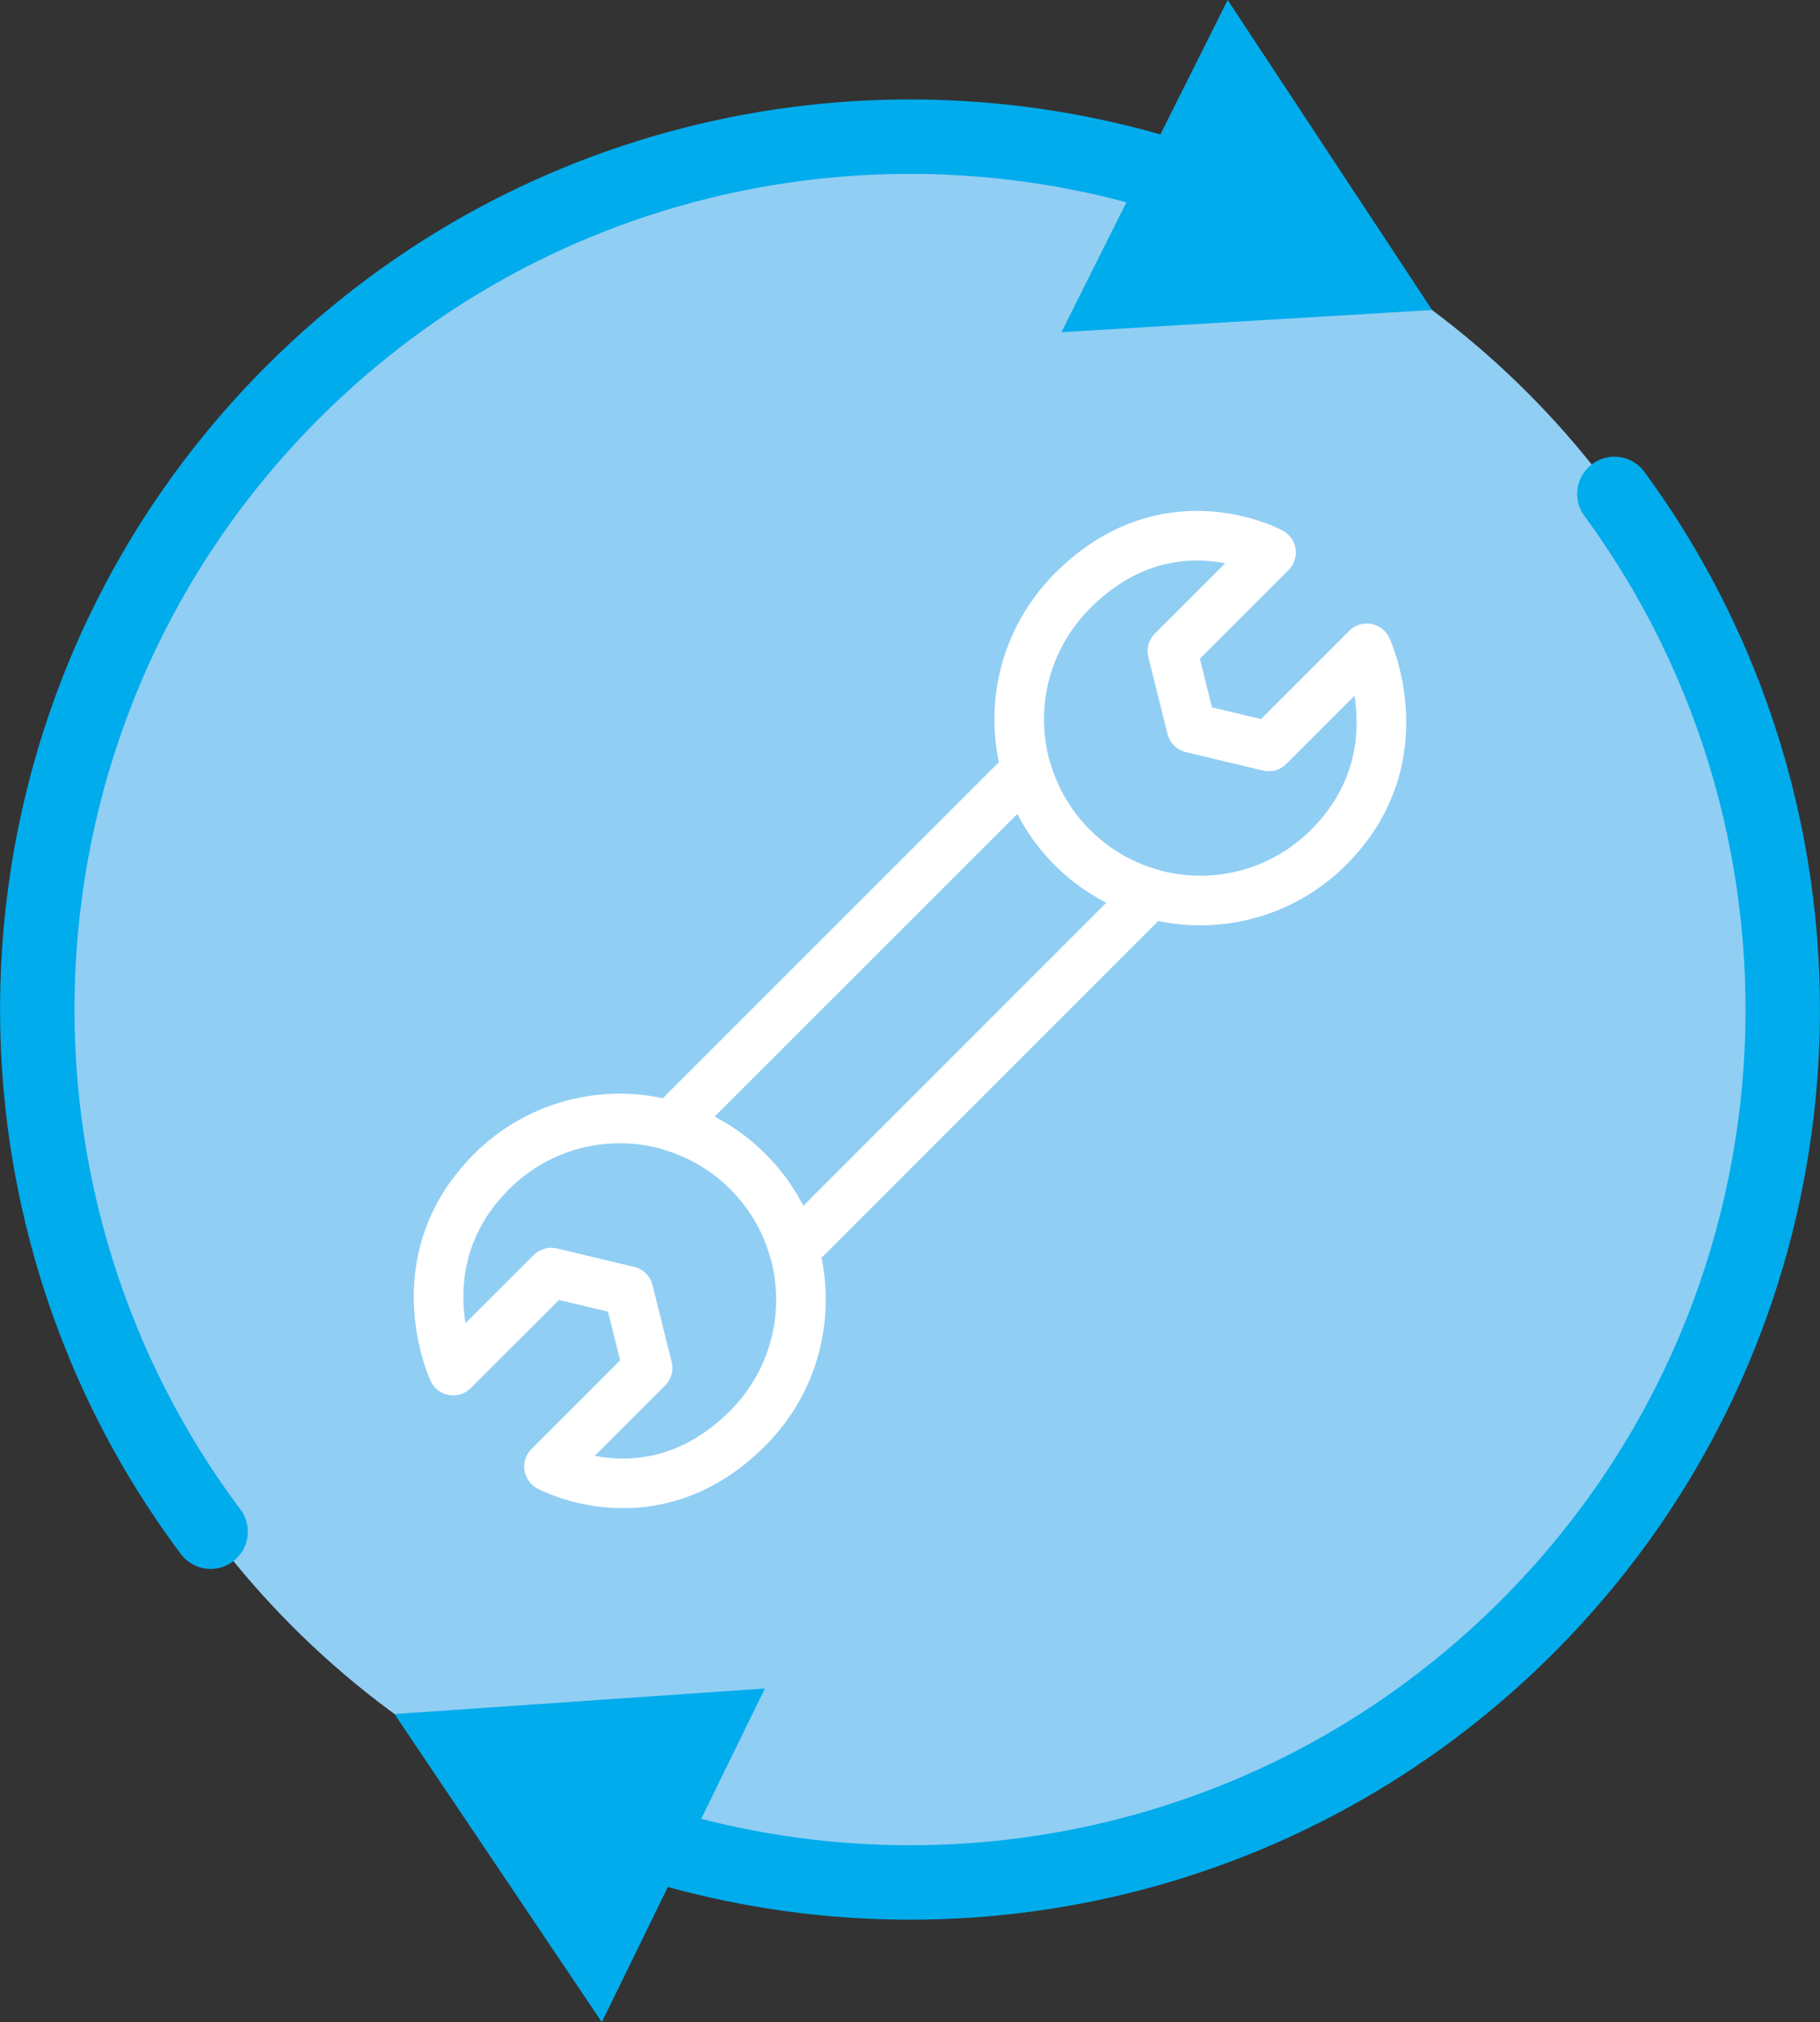 <?xml version="1.0" encoding="UTF-8"?><svg id="Layer_2" xmlns="http://www.w3.org/2000/svg" viewBox="0 0 170.93 189.88"><rect x="0" y="0" width="170.93" height="189.88" fill="#333333" stroke="none"/><defs><style>.cls-1{fill:#91cef4;}.cls-2{fill:#00acec;}.cls-3{stroke:#fff;stroke-linejoin:round;stroke-width:4.66px;}.cls-3,.cls-4{fill:none;stroke-linecap:round;}.cls-4{stroke:#00acec;stroke-miterlimit:10;stroke-width:6.99px;}</style></defs><g id="Layer_1-2"><g id="Continual_Testing"><circle class="cls-1" cx="85.46" cy="94.8" r="81.97"/><path class="cls-4" d="M151.62,46.38c23.53,32.07,20.8,77.38-8.19,106.38-22.74,22.74-55.53,29.33-84.08,19.75"/><polygon class="cls-2" points="71.84 158.55 37.05 160.95 56.52 189.88 71.84 158.55"/><path class="cls-4" d="M19.78,143.83C-4.25,111.73-1.68,66.02,27.5,36.83,50.44,13.9,83.59,7.4,112.32,17.34"/><polygon class="cls-2" points="99.69 31.19 134.5 29.11 115.3 0 99.69 31.19"/><g id="_10"><path class="cls-3" d="M108.06,83.91l-32.18,32.18c-.42.42-.88.79-1.36,1.1-.78-2.62-2.2-5.09-4.28-7.17-2.05-2.05-4.49-3.47-7.08-4.25.31-.48.67-.93,1.09-1.35l32.15-32.14c.7,2.41,1.93,4.69,3.71,6.66.2.22.4.43.61.64,2.12,2.12,4.66,3.56,7.35,4.33Z"/><line class="cls-3" x1="74.51" y1="117.19" x2="74.51" y2="117.19"/><path class="cls-3" d="M124.8,79.55c-4.54,4.54-10.99,6-16.74,4.36-2.69-.77-5.23-2.2-7.35-4.33-.21-.21-.41-.42-.61-.64-1.78-1.97-3.01-4.25-3.71-6.66-1.5-5.19-.48-10.96,3.07-15.38.39-.49.81-.97,1.27-1.43,8.9-8.91,18.64-3.59,18.64-3.59l-9.26,9.26,1.8,7.22,7.25,1.73,9.21-9.21s4.8,10.29-3.57,18.66Z"/><path class="cls-3" d="M70.21,134.13c-8.91,8.91-18.65,3.58-18.65,3.58l9.26-9.26-1.8-7.22-7.25-1.73-9.21,9.2s-3.99-8.54,1.65-16.39c.55-.76,1.19-1.52,1.93-2.27,4.61-4.62,11.2-6.05,17.02-4.28,2.59.79,5.03,2.2,7.08,4.25,2.08,2.08,3.5,4.55,4.28,7.17,1.72,5.8.29,12.35-4.3,16.94Z"/></g></g></g></svg>